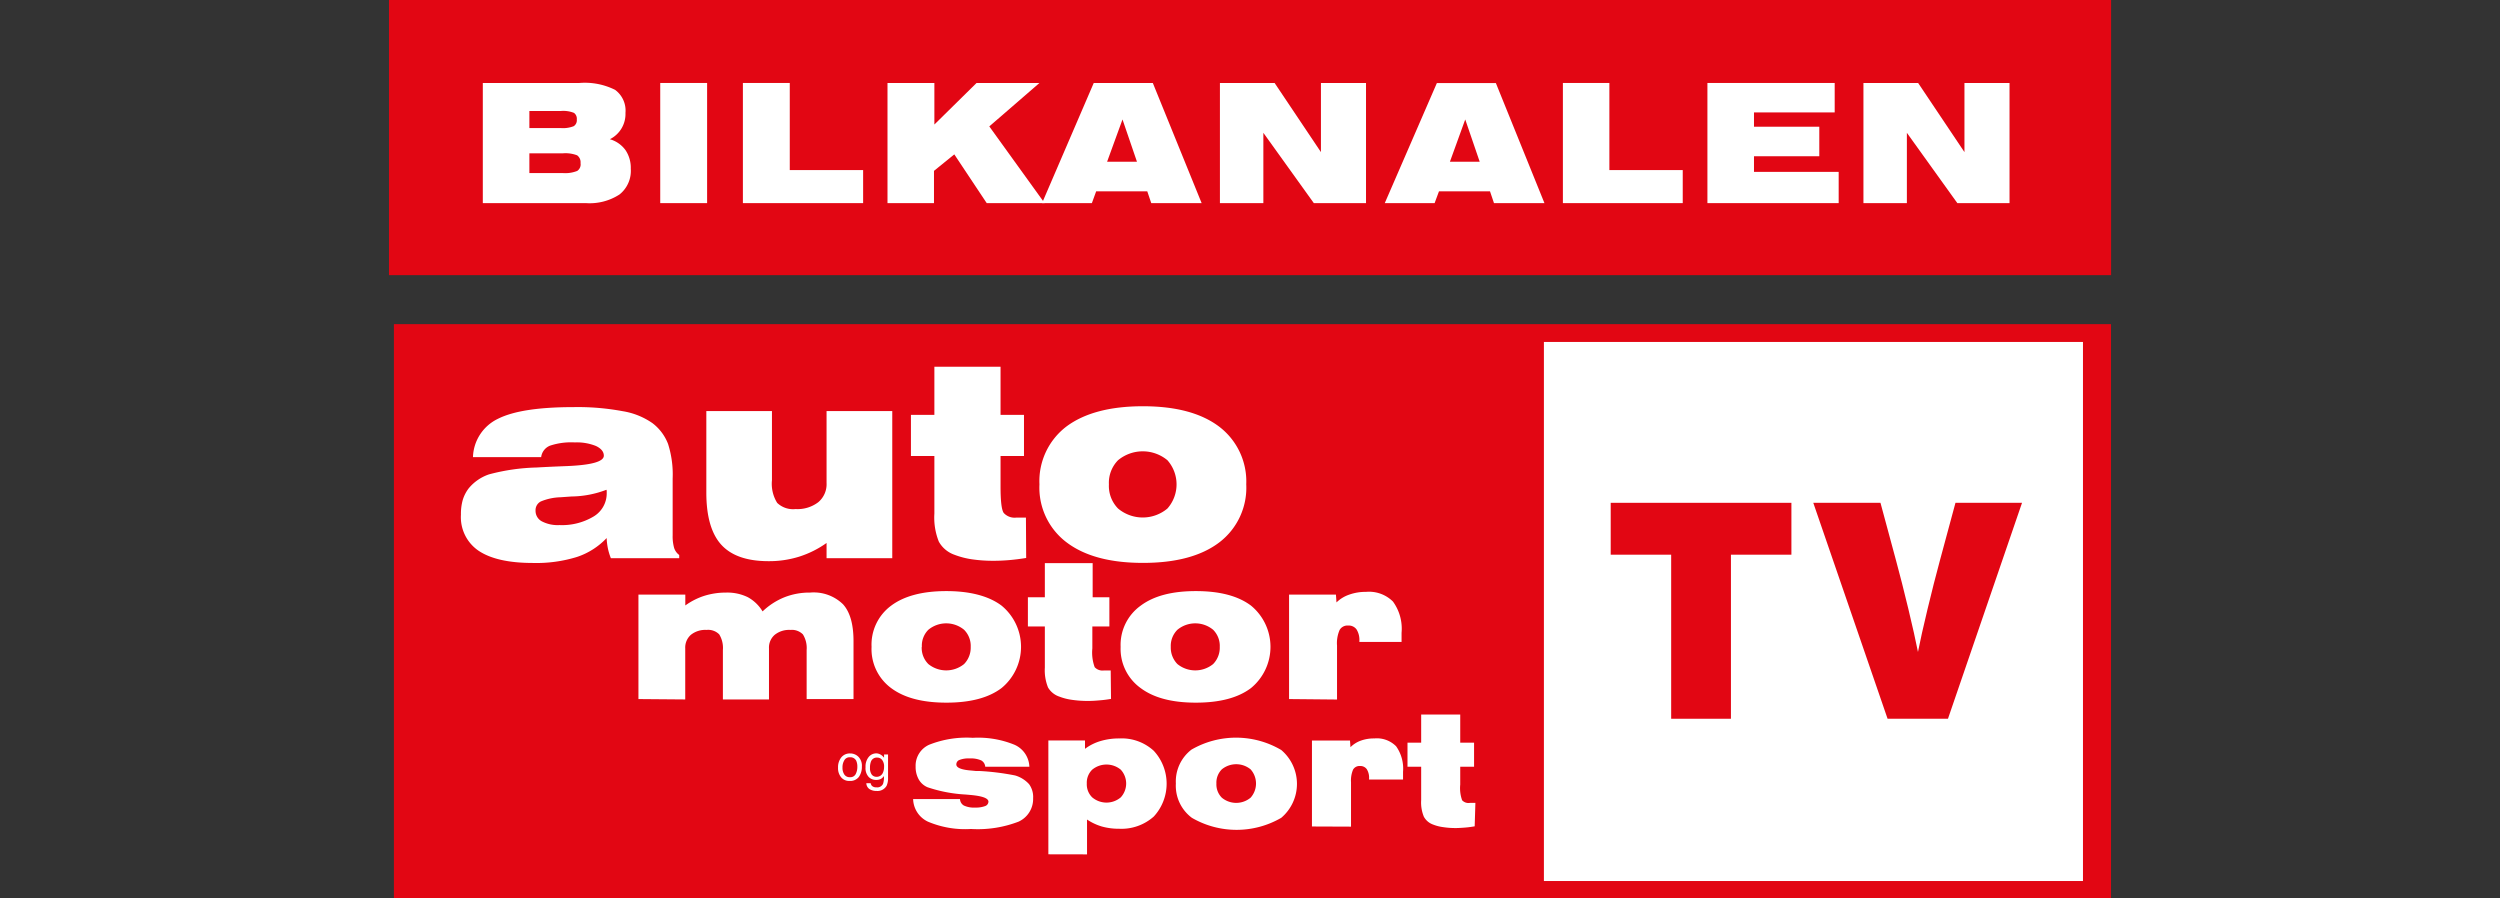 <svg id="artwork" xmlns="http://www.w3.org/2000/svg" viewBox="0 0 320 115">
  <rect x="0" y="0" width="320" height="115" fill="#333333" stroke="none"/>
  <defs>
    <style>
      .cls-1 {
        fill: #e20613;
      }

      .cls-2 {
        fill: #fff;
      }
    </style>
  </defs>
  <title>bilkanalen-fixed_on_light</title>
  <g>
    <g>
      <rect class="cls-1" x="50.42" y="41.49" width="219.79" height="73.51"/>
      <rect class="cls-2" x="197.62" y="43.77" width="69" height="69"/>
      <g>
        <path class="cls-2" d="M81.72,89.48V76.11h6V77.5a8.64,8.64,0,0,1,2.48-1.25,9.26,9.26,0,0,1,2.74-.4,6,6,0,0,1,2.76.58,5,5,0,0,1,1.91,1.83,8.86,8.86,0,0,1,2.82-1.82,8.72,8.72,0,0,1,3.26-.59,5.38,5.38,0,0,1,4.22,1.5c.9,1,1.34,2.57,1.34,4.73v7.4h-6V83.2a3.3,3.3,0,0,0-.48-2,2,2,0,0,0-1.61-.57,2.94,2.94,0,0,0-2,.63,2.15,2.15,0,0,0-.73,1.73v6.54h-5.9V83.2a3.3,3.3,0,0,0-.47-2,2,2,0,0,0-1.63-.57,2.93,2.93,0,0,0-2,.63,2.17,2.17,0,0,0-.72,1.73v6.54Z"/>
        <path class="cls-2" d="M111.56,82.8a6.2,6.2,0,0,1,2.5-5.27q2.5-1.87,7.08-1.87c3,0,5.41.62,7.06,1.86a6.83,6.83,0,0,1,0,10.55c-1.65,1.25-4,1.87-7.06,1.87s-5.41-.62-7.08-1.87A6.2,6.2,0,0,1,111.56,82.8Zm6.42,0a2.91,2.91,0,0,0,.85,2.2,3.63,3.63,0,0,0,4.57,0,3,3,0,0,0,.85-2.2,2.91,2.91,0,0,0-.85-2.19,3.59,3.59,0,0,0-4.57,0A2.87,2.87,0,0,0,118,82.8Z"/>
        <path class="cls-2" d="M142.21,89.46c-.53.09-1,.15-1.54.19a14.49,14.49,0,0,1-1.45.07,13.77,13.77,0,0,1-2-.14,7.14,7.14,0,0,1-1.61-.41A2.65,2.65,0,0,1,134.15,88a5.87,5.87,0,0,1-.41-2.55V80.19h-2.17V76.45h2.17V72.08h6.12v4.37H142v3.74h-2.18V83a5.45,5.45,0,0,0,.3,2.4,1.36,1.36,0,0,0,1.18.42h.87Z"/>
        <path class="cls-2" d="M143.44,82.8A6.18,6.18,0,0,1,146,77.53c1.67-1.25,4-1.87,7.07-1.87s5.41.62,7.06,1.86a6.83,6.83,0,0,1,0,10.55c-1.65,1.25-4,1.87-7.06,1.87s-5.4-.62-7.07-1.87A6.18,6.18,0,0,1,143.44,82.8Zm6.42,0a3,3,0,0,0,.85,2.2,3.63,3.63,0,0,0,4.57,0,3,3,0,0,0,.85-2.2,2.91,2.91,0,0,0-.85-2.19,3.59,3.59,0,0,0-4.57,0A2.91,2.91,0,0,0,149.86,82.8Z"/>
        <path class="cls-2" d="M165,89.48V76.11h6l.07,1a4.34,4.34,0,0,1,1.64-1,6.18,6.18,0,0,1,2.13-.35A4.34,4.34,0,0,1,178.3,77a5.9,5.9,0,0,1,1.1,4v1.17H174v-.09a2.57,2.57,0,0,0-.36-1.51,1.23,1.23,0,0,0-1.08-.5,1.15,1.15,0,0,0-1.09.57,4.21,4.21,0,0,0-.33,2v6.9Z"/>
      </g>
      <g>
        <path class="cls-2" d="M77.65,68.87a9.21,9.21,0,0,1-3.8,2.42,17.56,17.56,0,0,1-5.64.77q-4.6,0-6.93-1.55A5.19,5.19,0,0,1,59,65.87,6.57,6.57,0,0,1,59.23,64,4.72,4.72,0,0,1,60,62.5a5.77,5.77,0,0,1,2.59-1.78,26,26,0,0,1,6.09-.88c1-.06,2.27-.12,3.85-.18q4.75-.19,4.76-1.33c0-.51-.34-.92-1-1.24a6.53,6.53,0,0,0-2.72-.46,8.55,8.55,0,0,0-3.18.42,1.82,1.82,0,0,0-1.12,1.46H60.54a5.63,5.63,0,0,1,3.21-4.91c2-1,5.2-1.49,9.71-1.49a31.32,31.32,0,0,1,6.23.52,9.23,9.23,0,0,1,3.82,1.53,6.07,6.07,0,0,1,2,2.66,12.83,12.83,0,0,1,.59,4.44v7.27a5.46,5.46,0,0,0,.19,1.61,1.82,1.82,0,0,0,.65.9v.41H78.19a7.82,7.82,0,0,1-.37-1.21A8.41,8.41,0,0,1,77.65,68.87Zm0-6.19a12.84,12.84,0,0,1-4.5.87l-1.41.1a7,7,0,0,0-2.52.54,1.25,1.25,0,0,0-.67,1.17,1.52,1.52,0,0,0,.8,1.37,4.39,4.39,0,0,0,2.26.48A7.86,7.86,0,0,0,76,66.1a3.44,3.44,0,0,0,1.66-3c0-.13,0-.22,0-.28A1.16,1.16,0,0,0,77.62,62.68Z"/>
        <path class="cls-2" d="M105.8,69.5a12.62,12.62,0,0,1-3.5,1.75,12.84,12.84,0,0,1-3.93.58c-2.76,0-4.78-.71-6.05-2.11s-1.91-3.63-1.91-6.67V52.62h8.4v8.85a4.62,4.62,0,0,0,.67,2.9,2.94,2.94,0,0,0,2.35.79,4.38,4.38,0,0,0,2.91-.88,3,3,0,0,0,1.06-2.45V52.62h8.41V71.45H105.8Z"/>
        <path class="cls-2" d="M131.35,71.42c-.74.12-1.45.21-2.14.27s-1.35.09-2,.09a18.35,18.35,0,0,1-2.81-.19,10.51,10.51,0,0,1-2.23-.58,3.69,3.69,0,0,1-2-1.68,8.29,8.29,0,0,1-.57-3.59V58.37h-3V53.1h3V46.94h8.47V53.1h3v5.27h-3v3.9c0,1.86.13,3,.41,3.39a1.89,1.89,0,0,0,1.64.59h1.2Z"/>
        <path class="cls-2" d="M133.05,62a8.78,8.78,0,0,1,3.47-7.42Q140,52,146.3,52c4.23,0,7.48.88,9.78,2.63A8.81,8.81,0,0,1,159.52,62a8.79,8.79,0,0,1-3.44,7.42c-2.3,1.75-5.55,2.63-9.78,2.63s-7.47-.88-9.78-2.63A8.76,8.76,0,0,1,133.05,62Zm8.89,0a4.13,4.13,0,0,0,1.17,3.09,4.92,4.92,0,0,0,6.32,0,4.67,4.67,0,0,0,0-6.18,4.95,4.95,0,0,0-6.32,0A4.12,4.12,0,0,0,141.94,62Z"/>
      </g>
      <g>
        <path class="cls-2" d="M116.88,102.28h6a1,1,0,0,0,.5.83,3.07,3.07,0,0,0,1.45.26,3.4,3.4,0,0,0,1.26-.19.62.62,0,0,0,.43-.56c0-.44-.75-.72-2.24-.86l-.67-.06h0a18.25,18.25,0,0,1-4.88-.93,2.34,2.34,0,0,1-1.13-1,3.25,3.25,0,0,1-.4-1.65,2.93,2.93,0,0,1,1.75-2.8,13,13,0,0,1,5.56-.88,12.26,12.26,0,0,1,5.37.9,3.2,3.2,0,0,1,1.88,2.8h-5.65a1,1,0,0,0-.52-.81,3.28,3.28,0,0,0-1.49-.25,3.15,3.15,0,0,0-1.28.19.61.61,0,0,0-.41.58q0,.63,1.92.78l.61.06.48,0a32,32,0,0,1,4.52.57,3.89,3.89,0,0,1,1.78,1.11,2.78,2.78,0,0,1,.52,1.8,3.19,3.19,0,0,1-1.86,3,14.52,14.52,0,0,1-6.09.94,12.19,12.19,0,0,1-5.52-.94A3.29,3.29,0,0,1,116.88,102.28Z"/>
        <path class="cls-2" d="M134.19,109.35V94.78h4.69l0,1.07a6.24,6.24,0,0,1,2-1,8.29,8.29,0,0,1,2.4-.33,6.06,6.06,0,0,1,4.4,1.58,6.2,6.2,0,0,1,0,8.42,6.22,6.22,0,0,1-4.45,1.56,8,8,0,0,1-2.2-.29,6.94,6.94,0,0,1-1.89-.89v4.46Zm4.92-9.06a2.33,2.33,0,0,0,.69,1.77,2.83,2.83,0,0,0,3.66,0,2.62,2.62,0,0,0,0-3.54,2.87,2.87,0,0,0-3.66,0A2.33,2.33,0,0,0,139.11,100.29Z"/>
        <path class="cls-2" d="M150.51,100.29a5.14,5.14,0,0,1,2-4.34A11.39,11.39,0,0,1,164,96a5.69,5.69,0,0,1,0,8.68,11.39,11.39,0,0,1-11.44,0A5.12,5.12,0,0,1,150.51,100.29Zm5.19,0a2.41,2.41,0,0,0,.69,1.81,2.88,2.88,0,0,0,3.69,0,2.72,2.72,0,0,0,0-3.62,2.91,2.91,0,0,0-3.69,0A2.41,2.41,0,0,0,155.7,100.29Z"/>
        <path class="cls-2" d="M167.93,105.79v-11h4.87l.06.85a3.59,3.59,0,0,1,1.33-.84,4.89,4.89,0,0,1,1.72-.28,3.47,3.47,0,0,1,2.79,1,4.94,4.94,0,0,1,.89,3.26v1h-4.35v-.08a2.08,2.08,0,0,0-.29-1.24,1,1,0,0,0-.87-.41.94.94,0,0,0-.89.47,3.61,3.61,0,0,0-.26,1.61v5.68Z"/>
        <path class="cls-2" d="M188.76,105.77c-.42.07-.84.13-1.24.16s-.8.06-1.17.06a10.3,10.3,0,0,1-1.65-.12,5.37,5.37,0,0,1-1.3-.34,2.16,2.16,0,0,1-1.15-1,4.75,4.75,0,0,1-.34-2.11V98.14h-1.75V95.06h1.75v-3.6h5v3.6h1.77v3.08h-1.77v2.29a4.62,4.62,0,0,0,.24,2,1.1,1.1,0,0,0,1,.34h.7Z"/>
      </g>
      <g>
        <path class="cls-1" d="M221.56,71V92h-7.65V71h-7.74V64.36H229.3V71Z"/>
        <path class="cls-1" d="M249.34,92h-7.73L232.1,64.36h8.6l2,7.41c.94,3.44,2.28,9,2.8,11.68.51-2.64,1.85-8.2,2.8-11.68l2-7.41h8.52Z"/>
      </g>
      <g>
        <path class="cls-2" d="M109.88,96.87a1.63,1.63,0,0,1,.44,1.25,2.22,2.22,0,0,1-.38,1.32,1.39,1.39,0,0,1-1.2.52,1.32,1.32,0,0,1-1.07-.46,1.81,1.81,0,0,1-.4-1.24,2,2,0,0,1,.42-1.32,1.39,1.39,0,0,1,1.12-.5A1.48,1.48,0,0,1,109.88,96.87Zm-.34,2.19a2,2,0,0,0,.2-.92,1.84,1.84,0,0,0-.14-.76.83.83,0,0,0-.8-.45.77.77,0,0,0-.73.39,1.71,1.71,0,0,0-.23.93,1.52,1.52,0,0,0,.23.88.8.8,0,0,0,.72.35A.76.76,0,0,0,109.54,99.06Z"/>
        <path class="cls-2" d="M112.84,96.67a1.6,1.6,0,0,1,.32.32v-.42h.51v3a2.32,2.32,0,0,1-.18,1,1.34,1.34,0,0,1-1.3.67,1.59,1.59,0,0,1-.9-.24.94.94,0,0,1-.4-.75h.56a.64.64,0,0,0,.16.34.79.79,0,0,0,.59.19.81.81,0,0,0,.83-.45,2.63,2.63,0,0,0,.11-1,1.11,1.11,0,0,1-.4.38,1.37,1.37,0,0,1-.62.12,1.3,1.3,0,0,1-.93-.38,1.66,1.66,0,0,1-.4-1.26,1.9,1.9,0,0,1,.4-1.29,1.25,1.25,0,0,1,1-.47A1.18,1.18,0,0,1,112.84,96.67Zm.07.6a.8.8,0,0,0-.64-.3.79.79,0,0,0-.8.55,2.09,2.09,0,0,0-.11.77,1.39,1.39,0,0,0,.22.85.74.74,0,0,0,.61.29.85.85,0,0,0,.83-.54,1.73,1.73,0,0,0,.14-.71A1.36,1.36,0,0,0,112.91,97.27Z"/>
      </g>
    </g>
    <g>
      <rect class="cls-1" x="49.79" width="220.43" height="35.22"/>
      <g>
        <path class="cls-2" d="M74.17,10.62a8.66,8.66,0,0,1,4.56.88,3.29,3.29,0,0,1,1.33,2.95,3.6,3.6,0,0,1-2,3.37,3.75,3.75,0,0,1,2,1.39,4.06,4.06,0,0,1,.68,2.39,3.86,3.86,0,0,1-1.44,3.29A7,7,0,0,1,75,26H61.8V10.62Zm-6.41,3.59v2.18h4a3.72,3.72,0,0,0,1.68-.24.9.9,0,0,0,.39-.85.93.93,0,0,0-.36-.85,3.67,3.67,0,0,0-1.71-.24Zm0,7.94H72a4.12,4.12,0,0,0,1.88-.27,1,1,0,0,0,.43-1,1.09,1.09,0,0,0-.44-1A4.18,4.18,0,0,0,72,19.63H67.76Z"/>
        <path class="cls-2" d="M84.51,26V10.62h6V26Z"/>
        <path class="cls-2" d="M95.09,26V10.62h6V21.77h9.39V26Z"/>
        <path class="cls-2" d="M113.6,26V10.62h6v5.32L125,10.62h8.05l-6.42,5.56L133.71,26H126.3l-4.15-6.24-2.6,2.11V26Z"/>
        <path class="cls-2" d="M133.38,26,140,10.62h7.56L153.81,26h-6.45l-.51-1.51h-6.54L139.76,26Zm8.33-5.3h3.82l-1.85-5.41Z"/>
        <path class="cls-2" d="M156.15,26V10.62h7l5.93,8.85V10.62h5.77V26h-6.68l-6.46-9v9Z"/>
        <path class="cls-2" d="M177.25,26l6.67-15.37h7.55L197.69,26h-6.46l-.51-1.51h-6.53L183.63,26Zm8.34-5.3h3.81l-1.85-5.41Z"/>
        <path class="cls-2" d="M200.05,26V10.62H206V21.77h9.39V26Z"/>
        <path class="cls-2" d="M218.55,26V10.62h16.29v3.77H224.51v1.83h8.36V20h-8.36v2h10.84v4Z"/>
        <path class="cls-2" d="M238.52,26V10.62h7l5.93,8.85V10.62h5.77V26h-6.68l-6.46-9v9Z"/>
      </g>
    </g>
  </g>
</svg>
